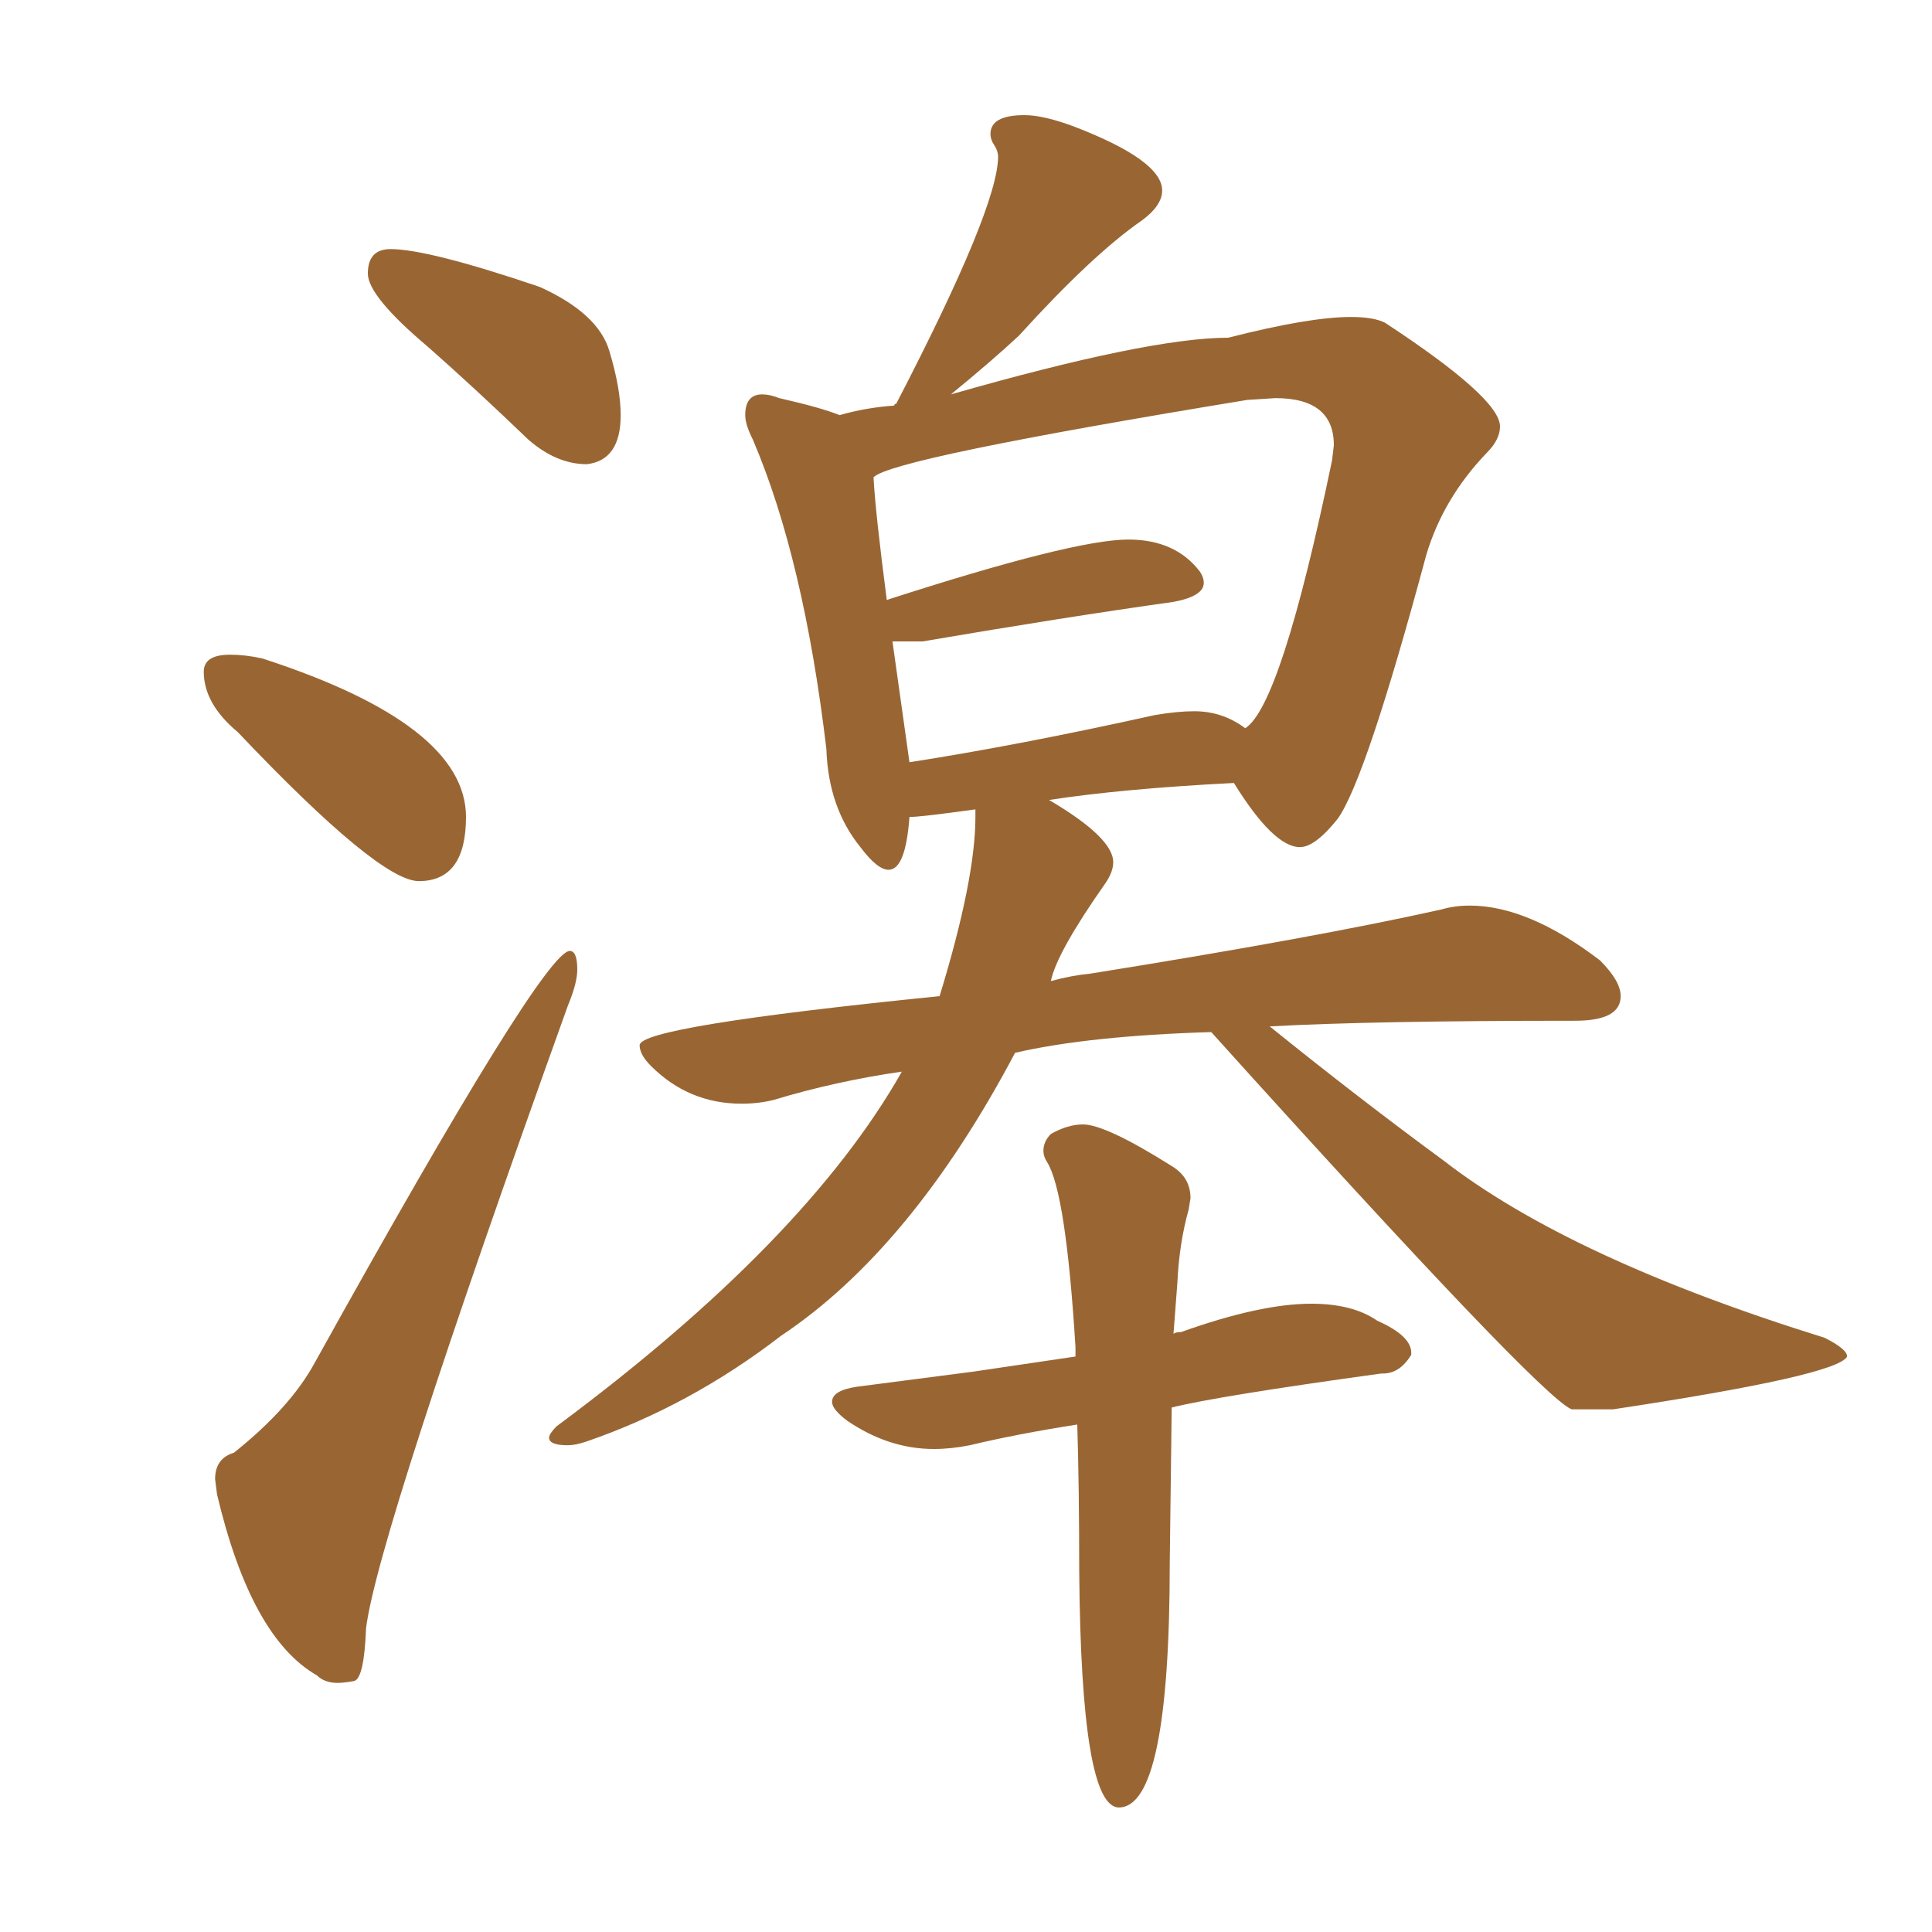 <svg xmlns="http://www.w3.org/2000/svg" xmlns:xlink="http://www.w3.org/1999/xlink" width="150" height="150"><path fill="#996633" padding="10" d="M44.09 112.21L44.09 112.21Q42.63 112.21 42.63 111.62L42.63 111.62Q42.63 111.33 43.21 110.74L43.21 110.74Q62.55 96.39 70.02 83.20L70.02 83.20Q64.89 83.94 60.06 85.40L60.06 85.40Q58.89 85.69 57.57 85.69L57.57 85.69Q53.47 85.69 50.54 82.76L50.54 82.76Q49.66 81.88 49.66 81.15L49.66 81.15Q49.66 79.69 72.95 77.34L72.95 77.34Q75.73 68.26 75.73 63.43L75.73 63.43L75.73 62.84Q71.48 63.43 70.61 63.43L70.61 63.43Q70.31 67.53 68.99 67.53L68.99 67.53Q68.12 67.53 66.80 65.77L66.80 65.77Q64.31 62.70 64.16 58.15L64.16 58.15Q62.40 43.36 58.45 34.13L58.45 34.13Q57.86 32.96 57.86 32.23L57.86 32.23Q57.86 30.62 59.18 30.62L59.18 30.62Q59.77 30.62 60.50 30.91L60.50 30.91Q63.72 31.64 65.19 32.23L65.19 32.23Q67.24 31.64 69.43 31.49L69.43 31.49Q69.43 31.35 69.58 31.35L69.58 31.35Q77.49 16.11 77.49 12.16L77.49 12.16Q77.49 11.72 77.20 11.28Q76.90 10.84 76.90 10.40L76.90 10.40Q76.90 8.94 79.54 8.94L79.54 8.94Q81.01 8.94 83.35 9.81L83.35 9.81Q90.23 12.45 90.23 14.79L90.23 14.79Q90.23 15.97 88.62 17.14L88.62 17.14Q84.81 19.78 79.10 26.07L79.10 26.07Q77.05 27.98 73.83 30.62L73.83 30.62Q89.21 26.22 95.36 26.22L95.36 26.22Q101.66 24.61 104.88 24.61L104.88 24.61Q106.64 24.61 107.52 25.05L107.52 25.05Q116.46 30.91 116.46 33.11L116.46 33.11Q116.46 34.13 115.43 35.16L115.43 35.16Q112.06 38.67 110.74 43.07L110.74 43.07Q106.05 60.50 103.86 63.57L103.86 63.57Q102.10 65.77 100.93 65.77L100.93 65.77Q98.88 65.77 95.80 60.79L95.80 60.79Q87.16 61.23 81.45 62.11L81.45 62.11Q86.43 65.04 86.43 66.94L86.43 66.94Q86.43 67.68 85.84 68.55L85.84 68.55Q82.03 73.97 81.59 76.17L81.59 76.17Q83.20 75.73 84.67 75.59L84.67 75.59Q102.10 72.80 111.91 70.61L111.91 70.61Q112.94 70.31 114.11 70.31L114.11 70.31Q118.65 70.31 124.22 74.56L124.22 74.56Q125.83 76.17 125.83 77.34L125.83 77.34Q125.83 79.25 122.31 79.25L122.31 79.25Q106.49 79.25 98.58 79.69L98.58 79.69Q105.47 85.25 112.06 90.09L112.06 90.09Q121.88 97.71 141.65 103.86L141.65 103.86Q143.41 104.74 143.41 105.32L143.41 105.32Q142.68 106.79 125.24 109.42L125.24 109.42L122.02 109.42Q119.53 108.40 94.04 80.13L94.04 80.13Q84.52 80.42 78.81 81.74L78.81 81.74Q70.75 96.97 60.64 103.71L60.64 103.71Q53.61 109.13 45.56 111.91L45.56 111.91Q44.68 112.21 44.09 112.21ZM69.29 49.80L70.61 59.18Q79.10 57.86 89.65 55.52L89.65 55.52Q91.41 55.22 92.72 55.22L92.72 55.22Q94.92 55.22 96.68 56.54L96.68 56.54Q99.46 54.79 103.42 35.74L103.42 35.74L103.56 34.57Q103.56 30.91 99.02 30.91L99.02 30.91L96.83 31.05Q69.14 35.60 67.82 37.06L67.82 37.06Q67.97 39.84 68.85 46.58L68.85 46.58Q83.35 41.89 87.60 41.89L87.60 41.89Q91.26 41.89 93.16 44.38L93.16 44.38Q93.46 44.82 93.46 45.26L93.46 45.26Q93.46 46.29 91.11 46.73L91.11 46.73Q82.76 47.90 71.63 49.80L71.63 49.80L69.29 49.80ZM86.87 140.33L86.87 140.33Q83.94 140.33 83.79 122.02L83.79 122.02Q83.79 115.58 83.64 110.60L83.64 110.60Q78.96 111.33 75.29 112.21L75.29 112.21Q73.83 112.50 72.51 112.50L72.51 112.50Q68.99 112.50 65.77 110.30L65.77 110.30Q64.60 109.42 64.60 108.84L64.60 108.84Q64.60 107.96 66.50 107.67L66.50 107.67L75.59 106.49L83.50 105.32L83.50 104.59Q82.76 92.58 81.30 90.23L81.30 90.23Q81.01 89.79 81.01 89.36L81.01 89.36Q81.01 88.62 81.59 88.04L81.59 88.04Q82.91 87.30 84.08 87.30L84.08 87.30Q85.84 87.30 90.97 90.53L90.97 90.53Q92.43 91.41 92.43 93.02L92.43 93.02L92.29 93.90Q91.55 96.53 91.41 99.61L91.41 99.61L91.11 103.56Q91.26 103.42 91.70 103.42L91.70 103.42Q97.85 101.22 101.81 101.22L101.81 101.22Q105.03 101.22 106.93 102.54L106.93 102.54Q109.57 103.71 109.57 105.03L109.57 105.03L109.57 105.18Q108.69 106.64 107.37 106.64L107.37 106.64L107.23 106.64Q94.48 108.40 90.97 109.28L90.97 109.28L90.82 121.29Q90.82 140.33 86.87 140.33ZM45.56 36.04L45.56 36.04Q43.21 36.04 41.02 34.13L41.02 34.13Q36.91 30.18 33.25 26.95L33.25 26.95Q28.56 23.00 28.56 21.24L28.56 21.24Q28.56 19.34 30.32 19.34L30.32 19.34Q33.25 19.34 41.89 22.27L41.89 22.27Q46.44 24.32 47.31 27.25Q48.19 30.18 48.19 32.23L48.19 32.23Q48.19 35.74 45.56 36.04ZM32.52 68.41L32.52 68.41Q29.44 68.41 18.46 56.84L18.46 56.84Q15.82 54.64 15.82 52.15L15.82 52.15Q15.82 50.83 17.87 50.83L17.87 50.83Q19.04 50.83 20.36 51.12L20.36 51.12Q36.18 56.25 36.18 63.43L36.18 63.43Q36.18 68.41 32.52 68.41ZM26.22 130.66L26.22 130.66Q25.20 130.66 24.61 130.08L24.61 130.08Q19.48 127.15 16.85 116.02L16.85 116.02L16.70 114.84Q16.70 113.23 18.16 112.79L18.16 112.79Q22.56 109.28 24.46 105.76L24.46 105.76Q42.19 73.83 44.24 73.83L44.24 73.83Q44.82 73.83 44.82 75.29L44.82 75.29Q44.82 76.32 44.09 78.08L44.09 78.08Q29.30 119.24 28.42 126.42L28.42 126.42Q28.27 130.37 27.47 130.52Q26.66 130.66 26.22 130.66Z"/></svg>